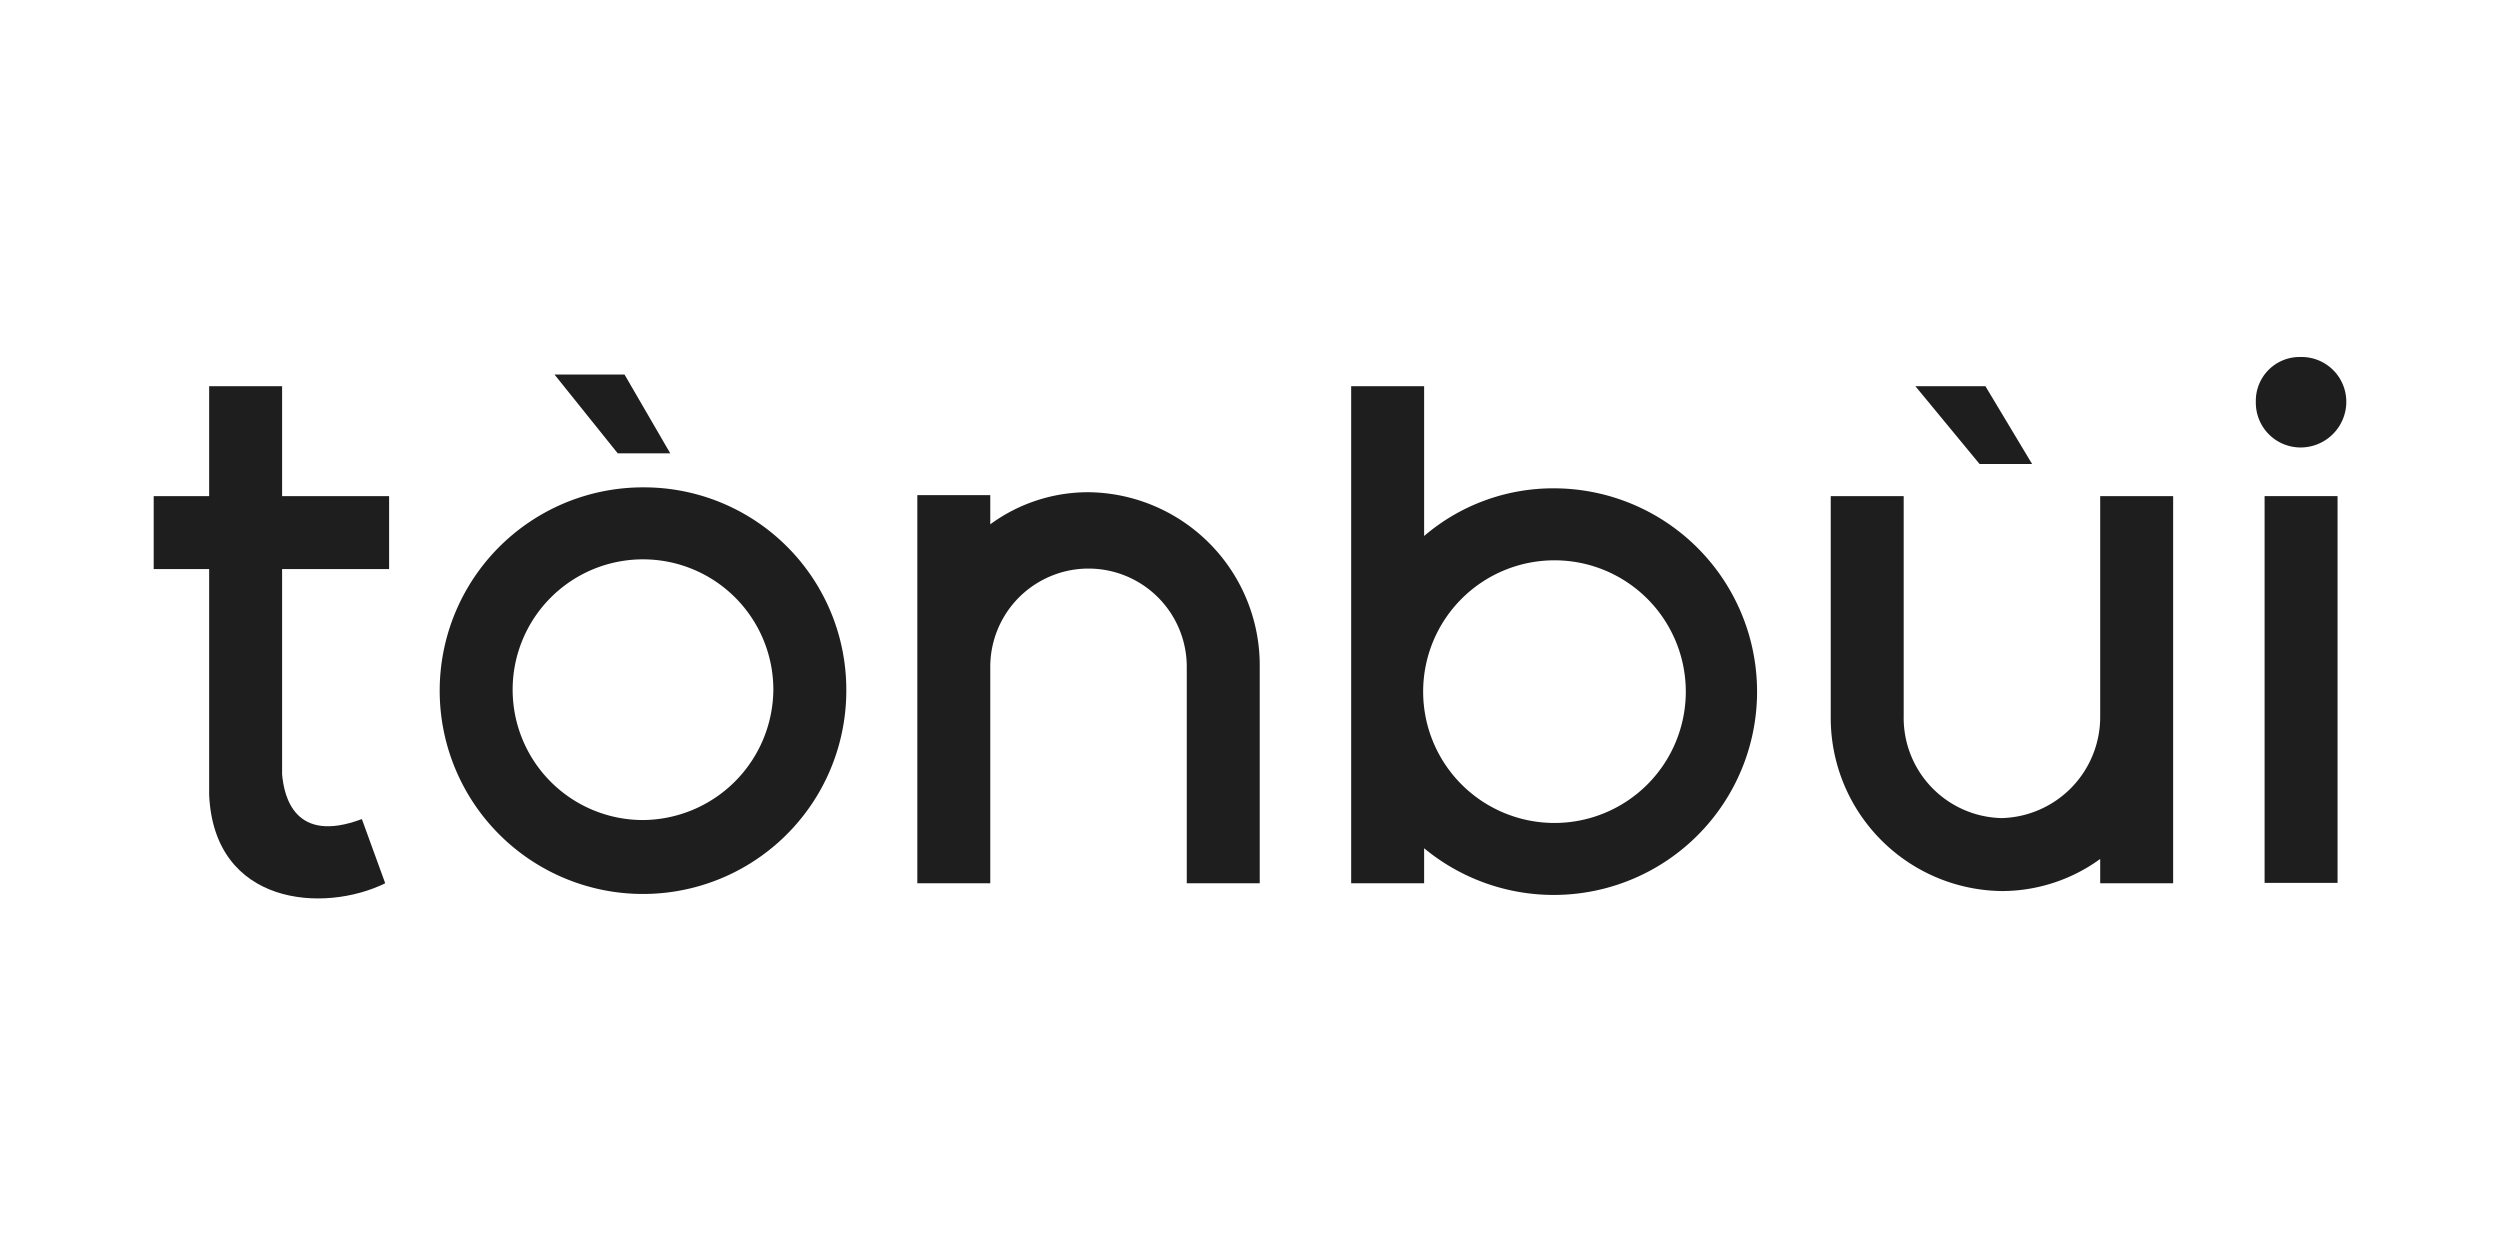 <svg xmlns="http://www.w3.org/2000/svg" viewBox="0 0 257 129"><defs><style>.cls-1{fill:#1e1e1e;}</style></defs><title>tonbui_icon</title><g id="Layer_2" data-name="Layer 2"><path class="cls-1" d="M66.1,50.1A20.9,20.9,0,1,0,87,70.9,20.8,20.8,0,0,0,66.1,50.1Zm0,34.2A13.4,13.4,0,1,1,79.5,70.9,13.5,13.5,0,0,1,66.1,84.3Z"/><path class="cls-1" d="M159.8,50.2a20.4,20.4,0,0,0-13.4,4.9V39.7h-7.5V90.8h7.5V87.2a20.9,20.9,0,1,0,13.4-37Zm0,34.4a13.5,13.5,0,1,1,13.5-13.5A13.5,13.5,0,0,1,159.8,84.6Z"/><path class="cls-1" d="M29,39.7H21.5V51H15.8v7.5h5.7V81.7h0c.5,11.4,11.8,12.2,18.1,9.1l-2.4-6.6c-6.9,2.6-8-2.3-8.2-4.6V58.5H40V51H29Z"/><path class="cls-1" d="M111.9,50.6a17,17,0,0,0-10.1,3.3v-3H94.3V90.8h7.5V68.5a10.1,10.1,0,1,1,20.2.1V90.8h7.5V68.6A17.8,17.8,0,0,0,111.9,50.6Z"/><path class="cls-1" d="M215.9,51h0V73.7a10.4,10.4,0,0,1-10.1,10.4,10.3,10.3,0,0,1-10.1-10.5V51h-7.5V73.6a17.8,17.8,0,0,0,17.6,18,17.2,17.2,0,0,0,10.1-3.3v2.5h7.5V51h-7.5Z"/><rect class="cls-1" x="232.8" y="51" width="7.5" height="39.76"/><path class="cls-1" d="M236.5,46a4.7,4.7,0,0,0,4.7-4.7,4.6,4.6,0,0,0-4.7-4.6,4.5,4.5,0,0,0-4.6,4.6A4.6,4.6,0,0,0,236.5,46Z"/><path class="cls-1" d="M64.2,38.5l4.7,8.1H63.5L57,38.5Z"/><path class="cls-1" d="M204.1,39.7l4.8,8h-5.4l-6.6-8Z"/></g></svg>
